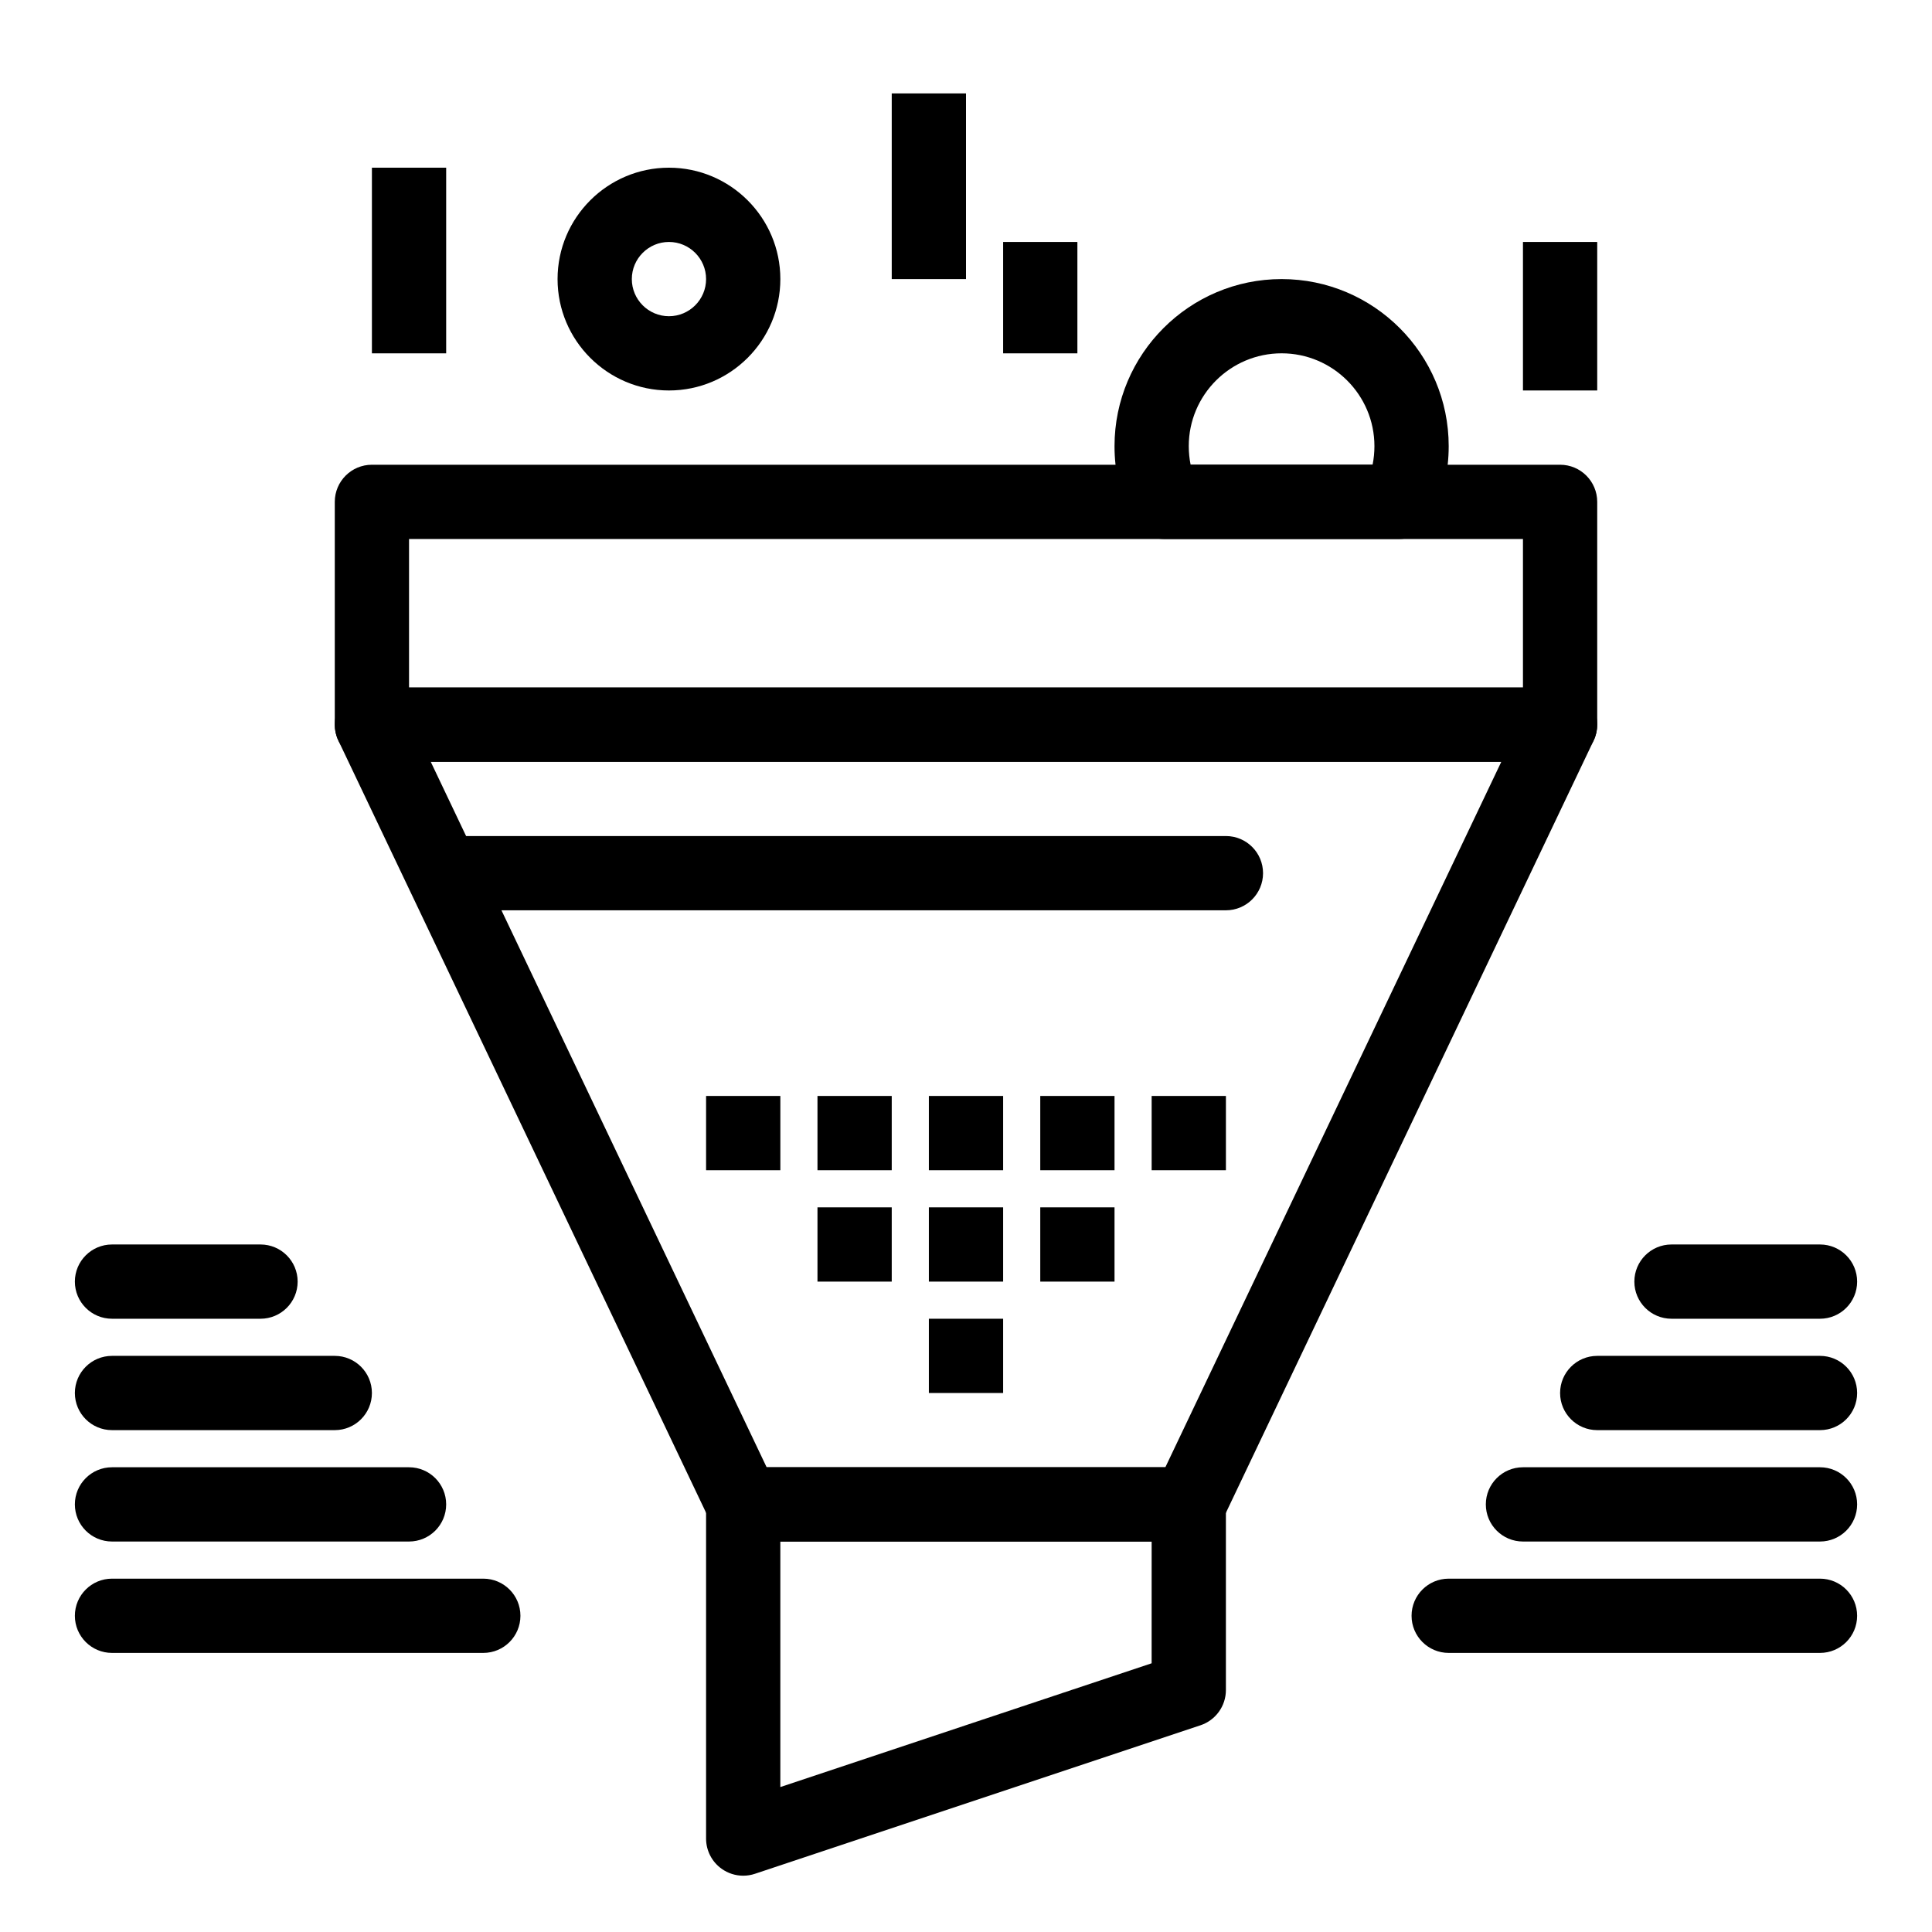 <?xml version="1.0" encoding="UTF-8"?>
<!-- Uploaded to: ICON Repo, www.svgrepo.com, Generator: ICON Repo Mixer Tools -->
<svg fill="#000000" width="800px" height="800px" version="1.1" viewBox="144 144 512 512" xmlns="http://www.w3.org/2000/svg">
 <g>
  <path d="m459.04 552.52h-118.08c-3.797 0-7.254-2.184-8.883-5.609l-98.398-206.64c-1.453-3.047-1.238-6.629 0.562-9.484 1.801-2.856 4.941-4.586 8.32-4.586h314.88c3.379 0 6.516 1.73 8.32 4.586 1.801 2.856 2.016 6.434 0.562 9.484l-98.398 206.64c-1.637 3.426-5.09 5.609-8.887 5.609zm-111.87-19.68h105.66l89.031-186.96h-283.71z"/>
  <path d="m331.12 434.44h19.68v19.68h-19.68z"/>
  <path d="m242.56 188.44h19.68v49.199h-19.68z"/>
  <path d="m380.32 168.76h19.68v49.199h-19.68z"/>
  <path d="m409.84 208.12h19.68v29.52h-19.68z"/>
  <path d="m547.6 208.12h19.68v39.359h-19.68z"/>
  <path d="m360.64 434.44h19.68v19.68h-19.68z"/>
  <path d="m390.16 434.44h19.68v19.68h-19.68z"/>
  <path d="m419.68 434.44h19.68v19.68h-19.68z"/>
  <path d="m449.2 434.44h19.68v19.68h-19.68z"/>
  <path d="m360.64 463.96h19.68v19.68h-19.68z"/>
  <path d="m390.16 463.96h19.68v19.68h-19.68z"/>
  <path d="m419.68 463.96h19.68v19.68h-19.68z"/>
  <path d="m390.16 493.48h19.68v19.68h-19.68z"/>
  <path d="m340.96 641.08c-2.039 0-4.059-0.633-5.754-1.859-2.57-1.848-4.09-4.816-4.09-7.981v-88.559c0-5.434 4.406-9.84 9.84-9.84h118.08c5.434 0 9.84 4.406 9.84 9.84v49.199c0 4.234-2.711 7.996-6.731 9.336l-118.08 39.359c-1.012 0.34-2.062 0.504-3.106 0.504zm9.836-88.559v65.066l98.398-32.801 0.004-32.266z"/>
  <path d="m514.76 286.84h-62.242c-3.797 0-7.258-2.188-8.887-5.617-2.836-5.969-4.273-12.355-4.273-18.984 0-24.418 19.863-44.281 44.281-44.281s44.281 19.863 44.281 44.281c0 6.629-1.438 13.016-4.273 18.98-1.629 3.434-5.09 5.621-8.887 5.621zm-55.234-19.684h48.223c0.324-1.605 0.488-3.25 0.488-4.922 0-13.566-11.035-24.602-24.602-24.602-13.566 0-24.602 11.035-24.602 24.602 0.004 1.676 0.168 3.32 0.492 4.922z"/>
  <path d="m321.28 247.48c-16.277 0-29.52-13.242-29.52-29.52 0-16.277 13.242-29.52 29.52-29.52s29.52 13.242 29.52 29.52c0 16.277-13.242 29.52-29.52 29.52zm0-39.359c-5.426 0-9.84 4.414-9.84 9.84s4.414 9.84 9.84 9.84c5.426 0 9.84-4.414 9.84-9.84s-4.414-9.84-9.84-9.84z"/>
  <path d="m557.44 345.88h-314.88c-5.434 0-9.84-4.406-9.84-9.84v-59.039c0-5.434 4.406-9.84 9.84-9.84h314.88c5.434 0 9.84 4.406 9.84 9.84v59.039c-0.004 5.434-4.41 9.84-9.844 9.84zm-305.04-19.68h295.2v-39.359h-295.2z"/>
  <path d="m468.88 385.24h-206.64c-5.434 0-9.84-4.406-9.84-9.84 0-5.434 4.406-9.84 9.84-9.84h206.64c5.434 0 9.84 4.406 9.84 9.84 0 5.434-4.406 9.84-9.84 9.84z"/>
  <path d="m626.32 582.04h-98.402c-5.434 0-9.84-4.406-9.84-9.84 0-5.434 4.406-9.84 9.84-9.84h98.398c5.434 0 9.84 4.406 9.84 9.84 0.004 5.434-4.402 9.84-9.836 9.84z"/>
  <path d="m626.32 552.52h-78.719c-5.434 0-9.84-4.406-9.84-9.84 0-5.434 4.406-9.84 9.84-9.84h78.719c5.434 0 9.84 4.406 9.84 9.84 0 5.434-4.406 9.84-9.84 9.84z"/>
  <path d="m626.32 523h-59.039c-5.434 0-9.84-4.406-9.84-9.84s4.406-9.84 9.84-9.84h59.039c5.434 0 9.84 4.406 9.84 9.84s-4.406 9.84-9.84 9.84z"/>
  <path d="m626.32 493.48h-39.359c-5.434 0-9.84-4.406-9.84-9.84s4.406-9.84 9.84-9.84h39.359c5.434 0 9.84 4.406 9.84 9.84s-4.406 9.84-9.84 9.84z"/>
  <path d="m272.08 582.04h-98.398c-5.434 0-9.84-4.406-9.84-9.84 0-5.434 4.406-9.84 9.84-9.84h98.398c5.434 0 9.84 4.406 9.84 9.84 0 5.434-4.406 9.84-9.84 9.84z"/>
  <path d="m252.4 552.52h-78.719c-5.434 0-9.84-4.406-9.84-9.84 0-5.434 4.406-9.84 9.84-9.84h78.719c5.434 0 9.84 4.406 9.84 9.84 0 5.434-4.406 9.84-9.84 9.84z"/>
  <path d="m232.72 523h-59.039c-5.434 0-9.84-4.406-9.84-9.84s4.406-9.84 9.84-9.84h59.039c5.434 0 9.84 4.406 9.84 9.84s-4.406 9.84-9.84 9.84z"/>
  <path d="m213.04 493.48h-39.359c-5.434 0-9.84-4.406-9.84-9.84s4.406-9.84 9.84-9.84h39.359c5.434 0 9.84 4.406 9.84 9.84s-4.406 9.84-9.84 9.84z"/>
 </g>
</svg>